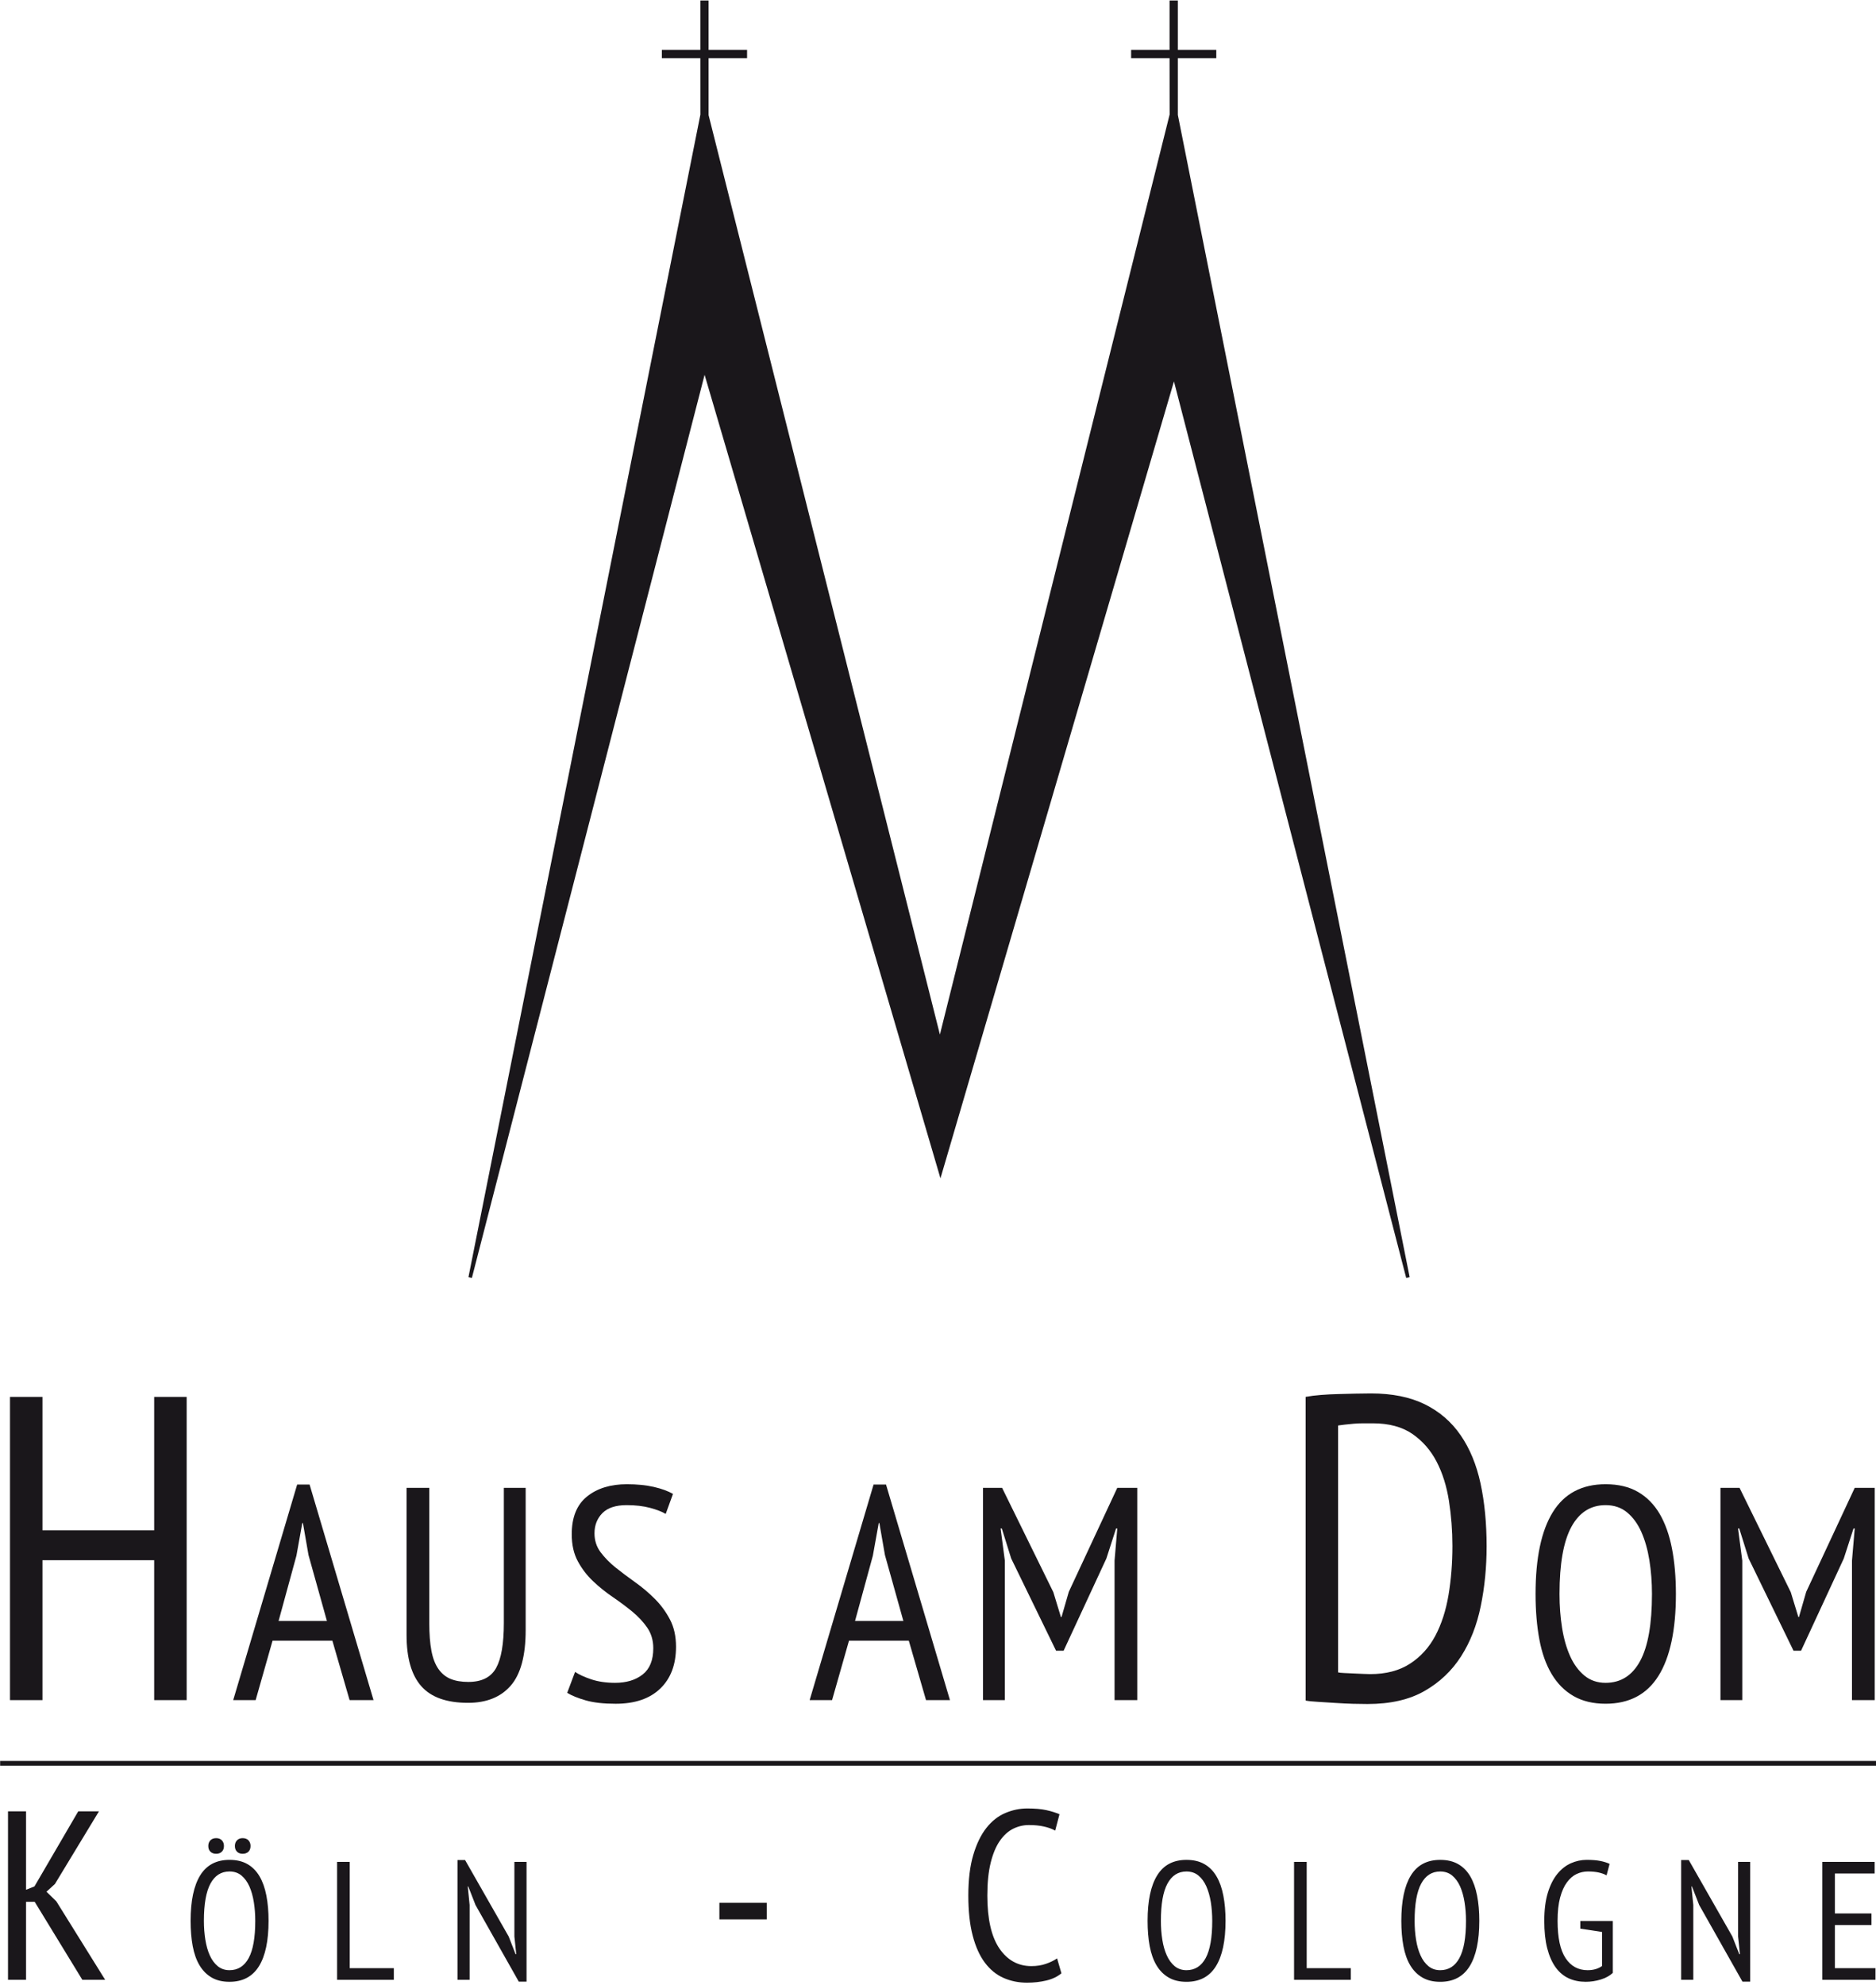 <?xml version="1.0" encoding="UTF-8" standalone="no"?>
<!DOCTYPE svg PUBLIC "-//W3C//DTD SVG 1.1//EN" "http://www.w3.org/Graphics/SVG/1.1/DTD/svg11.dtd">
<svg width="100%" height="100%" viewBox="0 0 486 514" version="1.1" xmlns="http://www.w3.org/2000/svg" xmlns:xlink="http://www.w3.org/1999/xlink" xml:space="preserve" xmlns:serif="http://www.serif.com/" style="fill-rule:evenodd;clip-rule:evenodd;stroke-linejoin:round;stroke-miterlimit:2;">
    <g transform="matrix(1,0,0,1,-453.471,-1656.77)">
        <g transform="matrix(4.167,0,0,4.167,0,0)">
            <g transform="matrix(1,0,0,1,181.94,469.974)">
                <path d="M0,-65.237L0,-68.878L2.391,-68.878L2.391,-69.172L0,-69.172L0,-72.239L-0.294,-72.239L-0.294,-69.172L-2.685,-69.172L-2.685,-68.878L-0.294,-68.878L-0.294,-65.237L-14.683,-7.641L-29.178,-65.237L-29.172,-65.237L-29.172,-68.878L-26.781,-68.878L-26.781,-69.172L-29.172,-69.172L-29.172,-72.239L-29.466,-72.239L-29.466,-69.172L-31.856,-69.172L-31.856,-68.878L-29.466,-68.878L-29.466,-65.237L-43.885,7.002L-29.319,-49.506L-14.648,0.451L-0.124,-49.094L14.414,7.002L0,-65.237Z" style="fill:rgb(26,23,27);fill-rule:nonzero;"/>
            </g>
        </g>
        <g transform="matrix(4.167,0,0,4.167,0,0)">
            <g transform="matrix(1,0,0,1,181.823,454.164)">
                <path d="M0,-33.698L13.662,19.021L0.009,-49.406L0.007,-53.177L2.398,-53.177L2.398,-53.251L0.007,-53.251L0.007,-56.318L-0.066,-56.318L-0.066,-53.251L-2.458,-53.251L-2.458,-53.177L-0.066,-53.177L-0.066,-49.427L-14.565,8.62L-14.672,8.197L-29.203,-49.536L-29.164,-49.536L-29.164,-53.177L-26.774,-53.177L-26.774,-53.251L-29.164,-53.251L-29.164,-56.318L-29.239,-56.318L-29.239,-53.251L-31.63,-53.251L-31.63,-53.177L-29.239,-53.177L-29.239,-49.427L-42.88,18.928L-29.208,-34.109L-14.531,15.87L0,-33.698ZM14.425,22.841L-0.014,-32.87L-14.531,16.653L-14.636,16.292L-29.194,-33.281L-43.662,22.841L-43.875,22.79L-29.456,-49.448L-29.458,-52.958L-31.85,-52.958L-31.85,-53.47L-29.458,-53.47L-29.458,-56.539L-28.945,-56.539L-28.945,-53.47L-26.553,-53.47L-26.553,-52.958L-28.945,-52.958L-28.945,-49.415L-14.565,7.716L-0.283,-49.455L-0.287,-52.958L-2.677,-52.958L-2.677,-53.47L-0.287,-53.47L-0.287,-56.539L0.228,-56.539L0.228,-53.47L2.618,-53.47L2.618,-52.958L0.228,-52.958L0.228,-49.427L14.639,22.79L14.425,22.841Z" style="fill:rgb(26,23,27);fill-rule:nonzero;"/>
            </g>
        </g>
        <g transform="matrix(4.167,0,0,4.167,0,0)">
            <g transform="matrix(1,0,0,1,0,419.05)">
                <rect x="108.833" y="87.968" width="116.639" height="0.294" style="fill:rgb(26,23,27);"/>
            </g>
        </g>
        <g transform="matrix(4.167,0,0,4.167,0,0)">
            <g transform="matrix(1,0,0,1,118.41,493.091)">
                <path d="M0,1.454L-6.945,1.454L-6.945,10.148L-8.964,10.148L-8.964,-8.694L-6.945,-8.694L-6.945,-0.404L0,-0.404L0,-8.694L2.019,-8.694L2.019,10.148L0,10.148L0,1.454Z" style="fill:rgb(26,23,27);fill-rule:nonzero;"/>
            </g>
        </g>
        <g transform="matrix(4.167,0,0,4.167,0,0)">
            <g transform="matrix(1,0,0,1,126.144,494.76)">
                <path d="M0,3.561L3.005,3.561L1.86,-0.535L1.513,-2.526L1.474,-2.526L1.109,-0.497L0,3.561ZM3.344,4.786L-0.375,4.786L-1.426,8.479L-2.821,8.479L1.155,-4.918L1.927,-4.918L5.903,8.479L4.415,8.479L3.344,4.786Z" style="fill:rgb(26,23,27);fill-rule:nonzero;"/>
            </g>
        </g>
        <g transform="matrix(4.167,0,0,4.167,0,0)">
            <g transform="matrix(1,0,0,1,140.148,503.408)">
                <path d="M0,-13.359L1.357,-13.359L1.357,-4.522C1.357,-2.926 1.045,-1.774 0.424,-1.064C-0.197,-0.354 -1.081,0 -2.224,0C-3.555,0 -4.525,-0.345 -5.134,-1.036C-5.744,-1.726 -6.048,-2.788 -6.048,-4.22L-6.048,-13.359L-4.635,-13.359L-4.635,-4.956C-4.635,-4.277 -4.591,-3.706 -4.503,-3.24C-4.416,-2.776 -4.271,-2.399 -4.07,-2.11C-3.869,-1.821 -3.617,-1.614 -3.316,-1.489C-3.015,-1.363 -2.645,-1.299 -2.205,-1.299C-1.375,-1.299 -0.801,-1.588 -0.48,-2.166C-0.16,-2.744 0,-3.674 0,-4.956L0,-13.359Z" style="fill:rgb(26,23,27);fill-rule:nonzero;"/>
            </g>
        </g>
        <g transform="matrix(4.167,0,0,4.167,0,0)">
            <g transform="matrix(1,0,0,1,144.577,491.802)">
                <path d="M0,9.684C0.239,9.847 0.574,10.001 1.008,10.147C1.441,10.291 1.934,10.363 2.487,10.363C3.19,10.363 3.762,10.19 4.202,9.844C4.642,9.498 4.862,8.955 4.862,8.213C4.862,7.725 4.735,7.296 4.485,6.933C4.233,6.57 3.919,6.232 3.542,5.925C3.166,5.618 2.761,5.315 2.327,5.021C1.894,4.726 1.489,4.399 1.112,4.041C0.734,3.683 0.42,3.272 0.169,2.806C-0.082,2.341 -0.208,1.783 -0.208,1.128C-0.208,0.075 0.11,-0.709 0.744,-1.217C1.378,-1.725 2.204,-1.979 3.222,-1.979C3.85,-1.979 4.409,-1.922 4.899,-1.811C5.39,-1.697 5.784,-1.552 6.087,-1.377L5.634,-0.133C5.408,-0.27 5.084,-0.396 4.664,-0.51C4.243,-0.623 3.756,-0.679 3.203,-0.679C2.524,-0.679 2.022,-0.512 1.695,-0.18C1.369,0.153 1.207,0.571 1.207,1.073C1.207,1.513 1.332,1.903 1.582,2.241C1.834,2.58 2.149,2.901 2.524,3.203C2.902,3.503 3.307,3.808 3.74,4.116C4.174,4.424 4.579,4.766 4.955,5.143C5.333,5.519 5.646,5.948 5.897,6.425C6.149,6.903 6.275,7.467 6.275,8.121C6.275,9.226 5.948,10.092 5.294,10.721C4.642,11.348 3.719,11.663 2.524,11.663C1.771,11.663 1.152,11.593 0.669,11.455C0.185,11.317 -0.201,11.161 -0.49,10.985L0,9.684Z" style="fill:rgb(26,23,27);fill-rule:nonzero;"/>
            </g>
        </g>
        <g transform="matrix(4.167,0,0,4.167,0,0)">
            <g transform="matrix(1,0,0,1,161.982,494.76)">
                <path d="M0,3.561L3.005,3.561L1.859,-0.535L1.512,-2.526L1.474,-2.526L1.108,-0.497L0,3.561ZM3.343,4.786L-0.376,4.786L-1.428,8.479L-2.822,8.479L1.153,-4.918L1.926,-4.918L5.901,8.479L4.413,8.479L3.343,4.786Z" style="fill:rgb(26,23,27);fill-rule:nonzero;"/>
            </g>
        </g>
        <g transform="matrix(4.167,0,0,4.167,0,0)">
            <g transform="matrix(1,0,0,1,178.116,498.718)">
                <path d="M0,-4.148L0.169,-6.144L0.094,-6.144L-0.508,-4.28L-3.166,1.45L-3.637,1.45L-6.426,-4.28L-7.009,-6.144L-7.084,-6.144L-6.821,-4.148L-6.821,4.521L-8.177,4.521L-8.177,-8.669L-6.991,-8.669L-3.806,-2.187L-3.335,-0.642L-3.297,-0.642L-2.845,-2.207L0.169,-8.669L1.413,-8.669L1.413,4.521L0,4.521L0,-4.148Z" style="fill:rgb(26,23,27);fill-rule:nonzero;"/>
            </g>
        </g>
        <g transform="matrix(4.167,0,0,4.167,0,0)">
            <g transform="matrix(1,0,0,1,194.167,501.624)">
                <path d="M0,-15.586L-0.578,-15.586C-0.785,-15.586 -0.987,-15.577 -1.184,-15.56C-1.381,-15.541 -1.565,-15.523 -1.736,-15.505C-1.906,-15.486 -2.045,-15.469 -2.153,-15.451L-2.153,-0.108C-2.082,-0.09 -1.951,-0.077 -1.763,-0.068C-1.575,-0.058 -1.377,-0.05 -1.17,-0.041C-0.964,-0.033 -0.767,-0.023 -0.578,-0.014C-0.39,-0.004 -0.251,-0.001 -0.161,-0.001C0.825,-0.001 1.651,-0.216 2.315,-0.647C2.979,-1.077 3.504,-1.657 3.891,-2.382C4.276,-3.11 4.549,-3.952 4.711,-4.912C4.872,-5.872 4.954,-6.893 4.954,-7.968C4.954,-8.919 4.881,-9.853 4.738,-10.768C4.594,-11.683 4.339,-12.495 3.971,-13.204C3.602,-13.913 3.1,-14.486 2.464,-14.927C1.827,-15.365 1.005,-15.586 0,-15.586M-4.172,-17.228C-3.886,-17.281 -3.566,-17.323 -3.216,-17.349C-2.867,-17.376 -2.512,-17.395 -2.153,-17.403C-1.794,-17.413 -1.44,-17.421 -1.09,-17.43C-0.74,-17.439 -0.412,-17.443 -0.108,-17.443C1.202,-17.443 2.315,-17.219 3.231,-16.771C4.146,-16.321 4.891,-15.68 5.465,-14.845C6.039,-14.011 6.452,-13.011 6.703,-11.844C6.954,-10.678 7.08,-9.377 7.08,-7.941C7.08,-6.649 6.959,-5.411 6.716,-4.228C6.474,-3.042 6.066,-2.001 5.492,-1.104C4.917,-0.206 4.159,0.511 3.217,1.049C2.274,1.588 1.095,1.857 -0.323,1.857C-0.557,1.857 -0.852,1.851 -1.211,1.844C-1.569,1.834 -1.942,1.816 -2.328,1.79C-2.714,1.763 -3.073,1.74 -3.404,1.722C-3.737,1.704 -3.993,1.678 -4.172,1.642L-4.172,-17.228Z" style="fill:rgb(26,23,27);fill-rule:nonzero;"/>
            </g>
        </g>
        <g transform="matrix(4.167,0,0,4.167,0,0)">
            <g transform="matrix(1,0,0,1,205.779,496.643)">
                <path d="M0,0.001C0,0.741 0.053,1.444 0.16,2.111C0.267,2.776 0.434,3.361 0.66,3.863C0.886,4.365 1.181,4.768 1.545,5.069C1.91,5.371 2.35,5.522 2.864,5.522C3.806,5.522 4.523,5.069 5.013,4.163C5.502,3.261 5.748,1.871 5.748,0.001C5.748,-0.728 5.694,-1.426 5.588,-2.092C5.48,-2.757 5.314,-3.345 5.088,-3.853C4.862,-4.361 4.566,-4.767 4.202,-5.068C3.838,-5.37 3.393,-5.52 2.864,-5.52C1.935,-5.52 1.225,-5.068 0.735,-4.164C0.245,-3.259 0,-1.872 0,0.001M-1.489,0.001C-1.489,-2.235 -1.131,-3.931 -0.415,-5.087C0.301,-6.242 1.395,-6.82 2.864,-6.82C3.656,-6.82 4.328,-6.661 4.88,-6.341C5.434,-6.02 5.882,-5.564 6.228,-4.975C6.573,-4.384 6.828,-3.667 6.991,-2.827C7.154,-1.985 7.236,-1.041 7.236,0.001C7.236,2.236 6.875,3.933 6.153,5.088C5.431,6.243 4.334,6.821 2.864,6.821C2.085,6.821 1.419,6.66 0.868,6.341C0.314,6.021 -0.138,5.565 -0.489,4.975C-0.841,4.385 -1.096,3.668 -1.253,2.826C-1.41,1.984 -1.489,1.043 -1.489,0.001" style="fill:rgb(26,23,27);fill-rule:nonzero;"/>
            </g>
        </g>
        <g transform="matrix(4.167,0,0,4.167,0,0)">
            <g transform="matrix(1,0,0,1,223.962,498.718)">
                <path d="M0,-4.148L0.17,-6.144L0.095,-6.144L-0.509,-4.28L-3.165,1.45L-3.636,1.45L-6.425,-4.28L-7.009,-6.144L-7.084,-6.144L-6.821,-4.148L-6.821,4.521L-8.177,4.521L-8.177,-8.669L-6.99,-8.669L-3.806,-2.187L-3.334,-0.642L-3.297,-0.642L-2.846,-2.207L0.17,-8.669L1.414,-8.669L1.414,4.521L0,4.521L0,-4.148Z" style="fill:rgb(26,23,27);fill-rule:nonzero;"/>
            </g>
        </g>
        <g transform="matrix(4.167,0,0,4.167,0,0)">
            <g transform="matrix(1,0,0,1,110.982,514.996)">
                <path d="M0,0.777L-0.538,0.777L-0.538,5.623L-1.66,5.623L-1.66,-4.846L-0.538,-4.846L-0.538,0.029L-0.015,-0.181L2.707,-4.846L3.994,-4.846L1.256,-0.33L0.732,0.149L1.346,0.749L4.381,5.623L2.961,5.623L0,0.777Z" style="fill:rgb(26,23,27);fill-rule:nonzero;"/>
            </g>
        </g>
        <g transform="matrix(4.167,0,0,4.167,0,0)">
            <g transform="matrix(1,0,0,1,123.427,520.253)">
                <path d="M0,-7.948C0,-8.093 0.044,-8.212 0.131,-8.302C0.218,-8.393 0.335,-8.438 0.482,-8.438C0.635,-8.438 0.756,-8.393 0.843,-8.302C0.93,-8.212 0.974,-8.093 0.974,-7.948C0.974,-7.801 0.93,-7.683 0.843,-7.596C0.756,-7.51 0.635,-7.466 0.482,-7.466C0.335,-7.466 0.218,-7.51 0.131,-7.596C0.044,-7.683 0,-7.801 0,-7.948M-1.653,-7.948C-1.653,-8.093 -1.61,-8.212 -1.522,-8.302C-1.435,-8.393 -1.315,-8.438 -1.162,-8.438C-1.015,-8.438 -0.898,-8.393 -0.811,-8.302C-0.723,-8.212 -0.68,-8.093 -0.68,-7.948C-0.68,-7.801 -0.723,-7.683 -0.811,-7.596C-0.898,-7.51 -1.015,-7.466 -1.162,-7.466C-1.315,-7.466 -1.435,-7.51 -1.522,-7.596C-1.61,-7.683 -1.653,-7.801 -1.653,-7.948M-1.926,-3.299C-1.926,-2.887 -1.896,-2.496 -1.837,-2.127C-1.777,-1.757 -1.686,-1.431 -1.56,-1.153C-1.434,-0.874 -1.27,-0.65 -1.067,-0.482C-0.864,-0.315 -0.621,-0.232 -0.335,-0.232C0.189,-0.232 0.586,-0.482 0.859,-0.986C1.131,-1.487 1.267,-2.259 1.267,-3.299C1.267,-3.703 1.237,-4.09 1.178,-4.461C1.119,-4.831 1.026,-5.157 0.901,-5.44C0.774,-5.722 0.611,-5.947 0.409,-6.115C0.206,-6.281 -0.041,-6.366 -0.335,-6.366C-0.852,-6.366 -1.245,-6.115 -1.518,-5.613C-1.79,-5.11 -1.926,-4.34 -1.926,-3.299M-2.752,-3.299C-2.752,-4.541 -2.553,-5.482 -2.156,-6.125C-1.758,-6.767 -1.151,-7.088 -0.335,-7.088C0.104,-7.088 0.478,-6.999 0.786,-6.821C1.093,-6.644 1.341,-6.39 1.534,-6.062C1.727,-5.734 1.867,-5.337 1.958,-4.869C2.049,-4.401 2.094,-3.879 2.094,-3.299C2.094,-2.056 1.894,-1.114 1.493,-0.472C1.091,0.169 0.482,0.49 -0.335,0.49C-0.767,0.49 -1.137,0.403 -1.445,0.224C-1.751,0.045 -2.002,-0.208 -2.198,-0.535C-2.394,-0.863 -2.535,-1.261 -2.622,-1.728C-2.709,-2.197 -2.752,-2.719 -2.752,-3.299" style="fill:rgb(26,23,27);fill-rule:nonzero;"/>
            </g>
        </g>
        <g transform="matrix(4.167,0,0,4.167,0,0)">
            <g transform="matrix(1,0,0,1,133.309,513.291)">
                <path d="M0,7.328L-3.527,7.328L-3.527,0L-2.743,0L-2.743,6.605L0,6.605L0,7.328Z" style="fill:rgb(26,23,27);fill-rule:nonzero;"/>
            </g>
        </g>
        <g transform="matrix(4.167,0,0,4.167,0,0)">
            <g transform="matrix(1,0,0,1,138.386,517.938)">
                <path d="M0,-1.968L-0.449,-3.119L-0.48,-3.119L-0.366,-1.968L-0.366,2.68L-1.12,2.68L-1.12,-4.763L-0.649,-4.763L2.063,-0.011L2.492,1.088L2.533,1.088L2.418,-0.011L2.418,-4.648L3.173,-4.648L3.173,2.795L2.691,2.795L0,-1.968Z" style="fill:rgb(26,23,27);fill-rule:nonzero;"/>
            </g>
        </g>
        <g transform="matrix(4.167,0,0,4.167,0,0)">
            <g transform="matrix(1,0,0,1,0,437.417)">
                <rect x="153.548" y="78.416" width="2.946" height="1.031" style="fill:rgb(26,23,27);"/>
            </g>
        </g>
        <g transform="matrix(4.167,0,0,4.167,0,0)">
            <g transform="matrix(1,0,0,1,174.813,510.555)">
                <path d="M0,9.659C-0.249,9.869 -0.563,10.019 -0.942,10.109C-1.321,10.199 -1.719,10.243 -2.138,10.243C-2.667,10.243 -3.155,10.143 -3.604,9.944C-4.053,9.745 -4.438,9.429 -4.763,8.995C-5.087,8.561 -5.339,8 -5.518,7.312C-5.698,6.624 -5.788,5.797 -5.788,4.83C-5.788,3.832 -5.685,2.991 -5.48,2.303C-5.277,1.615 -5.004,1.056 -4.666,0.627C-4.327,0.198 -3.935,-0.111 -3.491,-0.299C-3.048,-0.488 -2.593,-0.584 -2.124,-0.584C-1.645,-0.584 -1.249,-0.549 -0.935,-0.479C-0.621,-0.409 -0.349,-0.324 -0.12,-0.224L-0.388,0.792C-0.588,0.682 -0.822,0.597 -1.091,0.538C-1.36,0.477 -1.67,0.447 -2.019,0.447C-2.368,0.447 -2.696,0.525 -3.006,0.68C-3.315,0.835 -3.589,1.083 -3.828,1.428C-4.068,1.771 -4.257,2.223 -4.396,2.781C-4.536,3.34 -4.606,4.021 -4.606,4.83C-4.606,6.286 -4.356,7.38 -3.859,8.113C-3.36,8.846 -2.696,9.212 -1.869,9.212C-1.531,9.212 -1.227,9.164 -0.957,9.069C-0.687,8.974 -0.458,8.863 -0.27,8.733L0,9.659Z" style="fill:rgb(26,23,27);fill-rule:nonzero;"/>
            </g>
        </g>
        <g transform="matrix(4.167,0,0,4.167,0,0)">
            <g transform="matrix(1,0,0,1,180.997,516.955)">
                <path d="M0,0C0,0.411 0.029,0.803 0.088,1.172C0.147,1.542 0.24,1.867 0.366,2.146C0.491,2.425 0.656,2.648 0.857,2.816C1.06,2.983 1.304,3.066 1.59,3.066C2.114,3.066 2.511,2.816 2.784,2.313C3.056,1.812 3.192,1.04 3.192,0C3.192,-0.404 3.162,-0.791 3.104,-1.162C3.043,-1.532 2.951,-1.858 2.825,-2.142C2.7,-2.424 2.537,-2.648 2.333,-2.816C2.131,-2.982 1.883,-3.067 1.59,-3.067C1.074,-3.067 0.68,-2.816 0.408,-2.314C0.135,-1.812 0,-1.041 0,0M-0.827,0C-0.827,-1.242 -0.629,-2.184 -0.231,-2.826C0.166,-3.469 0.773,-3.789 1.59,-3.789C2.03,-3.789 2.403,-3.7 2.71,-3.522C3.017,-3.346 3.267,-3.092 3.458,-2.764C3.651,-2.436 3.792,-2.038 3.882,-1.57C3.974,-1.103 4.019,-0.58 4.019,0C4.019,1.242 3.818,2.185 3.417,2.826C3.016,3.468 2.407,3.789 1.59,3.789C1.158,3.789 0.788,3.701 0.481,3.522C0.174,3.344 -0.078,3.091 -0.273,2.764C-0.468,2.436 -0.609,2.038 -0.697,1.57C-0.784,1.102 -0.827,0.58 -0.827,0" style="fill:rgb(26,23,27);fill-rule:nonzero;"/>
            </g>
        </g>
        <g transform="matrix(4.167,0,0,4.167,0,0)">
            <g transform="matrix(1,0,0,1,192.805,513.291)">
                <path d="M0,7.328L-3.529,7.328L-3.529,0L-2.744,0L-2.744,6.605L0,6.605L0,7.328Z" style="fill:rgb(26,23,27);fill-rule:nonzero;"/>
            </g>
        </g>
        <g transform="matrix(4.167,0,0,4.167,0,0)">
            <g transform="matrix(1,0,0,1,196.771,516.955)">
                <path d="M0,0C0,0.411 0.03,0.803 0.089,1.172C0.148,1.542 0.241,1.867 0.367,2.146C0.492,2.425 0.656,2.648 0.859,2.816C1.061,2.983 1.305,3.066 1.592,3.066C2.114,3.066 2.513,2.816 2.784,2.313C3.058,1.812 3.194,1.04 3.194,0C3.194,-0.404 3.163,-0.791 3.104,-1.162C3.045,-1.532 2.952,-1.858 2.827,-2.142C2.701,-2.424 2.536,-2.648 2.334,-2.816C2.133,-2.982 1.884,-3.067 1.592,-3.067C1.075,-3.067 0.682,-2.816 0.409,-2.314C0.137,-1.812 0,-1.041 0,0M-0.827,0C-0.827,-1.242 -0.627,-2.184 -0.23,-2.826C0.167,-3.469 0.775,-3.789 1.592,-3.789C2.031,-3.789 2.404,-3.7 2.712,-3.522C3.018,-3.346 3.268,-3.092 3.46,-2.764C3.652,-2.436 3.793,-2.038 3.884,-1.57C3.975,-1.103 4.021,-0.58 4.021,0C4.021,1.242 3.819,2.185 3.418,2.826C3.017,3.468 2.408,3.789 1.592,3.789C1.158,3.789 0.789,3.701 0.482,3.522C0.175,3.344 -0.077,3.091 -0.272,2.764C-0.467,2.436 -0.609,2.038 -0.696,1.57C-0.783,1.102 -0.827,0.58 -0.827,0" style="fill:rgb(26,23,27);fill-rule:nonzero;"/>
            </g>
        </g>
        <g transform="matrix(4.167,0,0,4.167,0,0)">
            <g transform="matrix(1,0,0,1,207.073,516.943)">
                <path d="M0,0.022L2.02,0.022L2.02,3.247C1.824,3.428 1.573,3.565 1.266,3.66C0.958,3.753 0.648,3.8 0.334,3.8C-0.056,3.8 -0.411,3.727 -0.728,3.582C-1.045,3.434 -1.315,3.206 -1.54,2.895C-1.763,2.584 -1.935,2.192 -2.058,1.717C-2.18,1.242 -2.241,0.674 -2.241,0.011C-2.241,-0.673 -2.167,-1.254 -2.021,-1.731C-1.875,-2.209 -1.677,-2.601 -1.43,-2.904C-1.182,-3.207 -0.899,-3.428 -0.583,-3.569C-0.265,-3.708 0.062,-3.778 0.397,-3.778C0.732,-3.778 1.013,-3.756 1.239,-3.71C1.467,-3.665 1.66,-3.604 1.82,-3.528L1.632,-2.815C1.493,-2.891 1.327,-2.952 1.136,-2.994C0.943,-3.036 0.722,-3.056 0.47,-3.056C0.226,-3.056 -0.008,-3.003 -0.231,-2.899C-0.454,-2.794 -0.655,-2.622 -0.833,-2.379C-1.011,-2.141 -1.152,-1.825 -1.257,-1.433C-1.362,-1.042 -1.414,-0.562 -1.414,0.011C-1.414,1.057 -1.249,1.831 -0.917,2.33C-0.585,2.83 -0.129,3.078 0.45,3.078C0.812,3.078 1.112,2.992 1.35,2.818L1.35,0.702L0,0.496L0,0.022Z" style="fill:rgb(26,23,27);fill-rule:nonzero;"/>
            </g>
        </g>
        <g transform="matrix(4.167,0,0,4.167,0,0)">
            <g transform="matrix(1,0,0,1,214.463,517.938)">
                <path d="M0,-1.968L-0.451,-3.119L-0.482,-3.119L-0.367,-1.968L-0.367,2.68L-1.121,2.68L-1.121,-4.763L-0.649,-4.763L2.062,-0.011L2.491,1.088L2.533,1.088L2.418,-0.011L2.418,-4.648L3.171,-4.648L3.171,2.795L2.69,2.795L0,-1.968Z" style="fill:rgb(26,23,27);fill-rule:nonzero;"/>
            </g>
        </g>
        <g transform="matrix(4.167,0,0,4.167,0,0)">
            <g transform="matrix(1,0,0,1,222.115,520.619)">
                <path d="M0,-7.328L3.256,-7.328L3.256,-6.606L0.785,-6.606L0.785,-4.124L3.057,-4.124L3.057,-3.402L0.785,-3.402L0.785,-0.723L3.308,-0.723L3.308,0L0,0L0,-7.328Z" style="fill:rgb(26,23,27);fill-rule:nonzero;"/>
            </g>
        </g>
    </g>
</svg>
